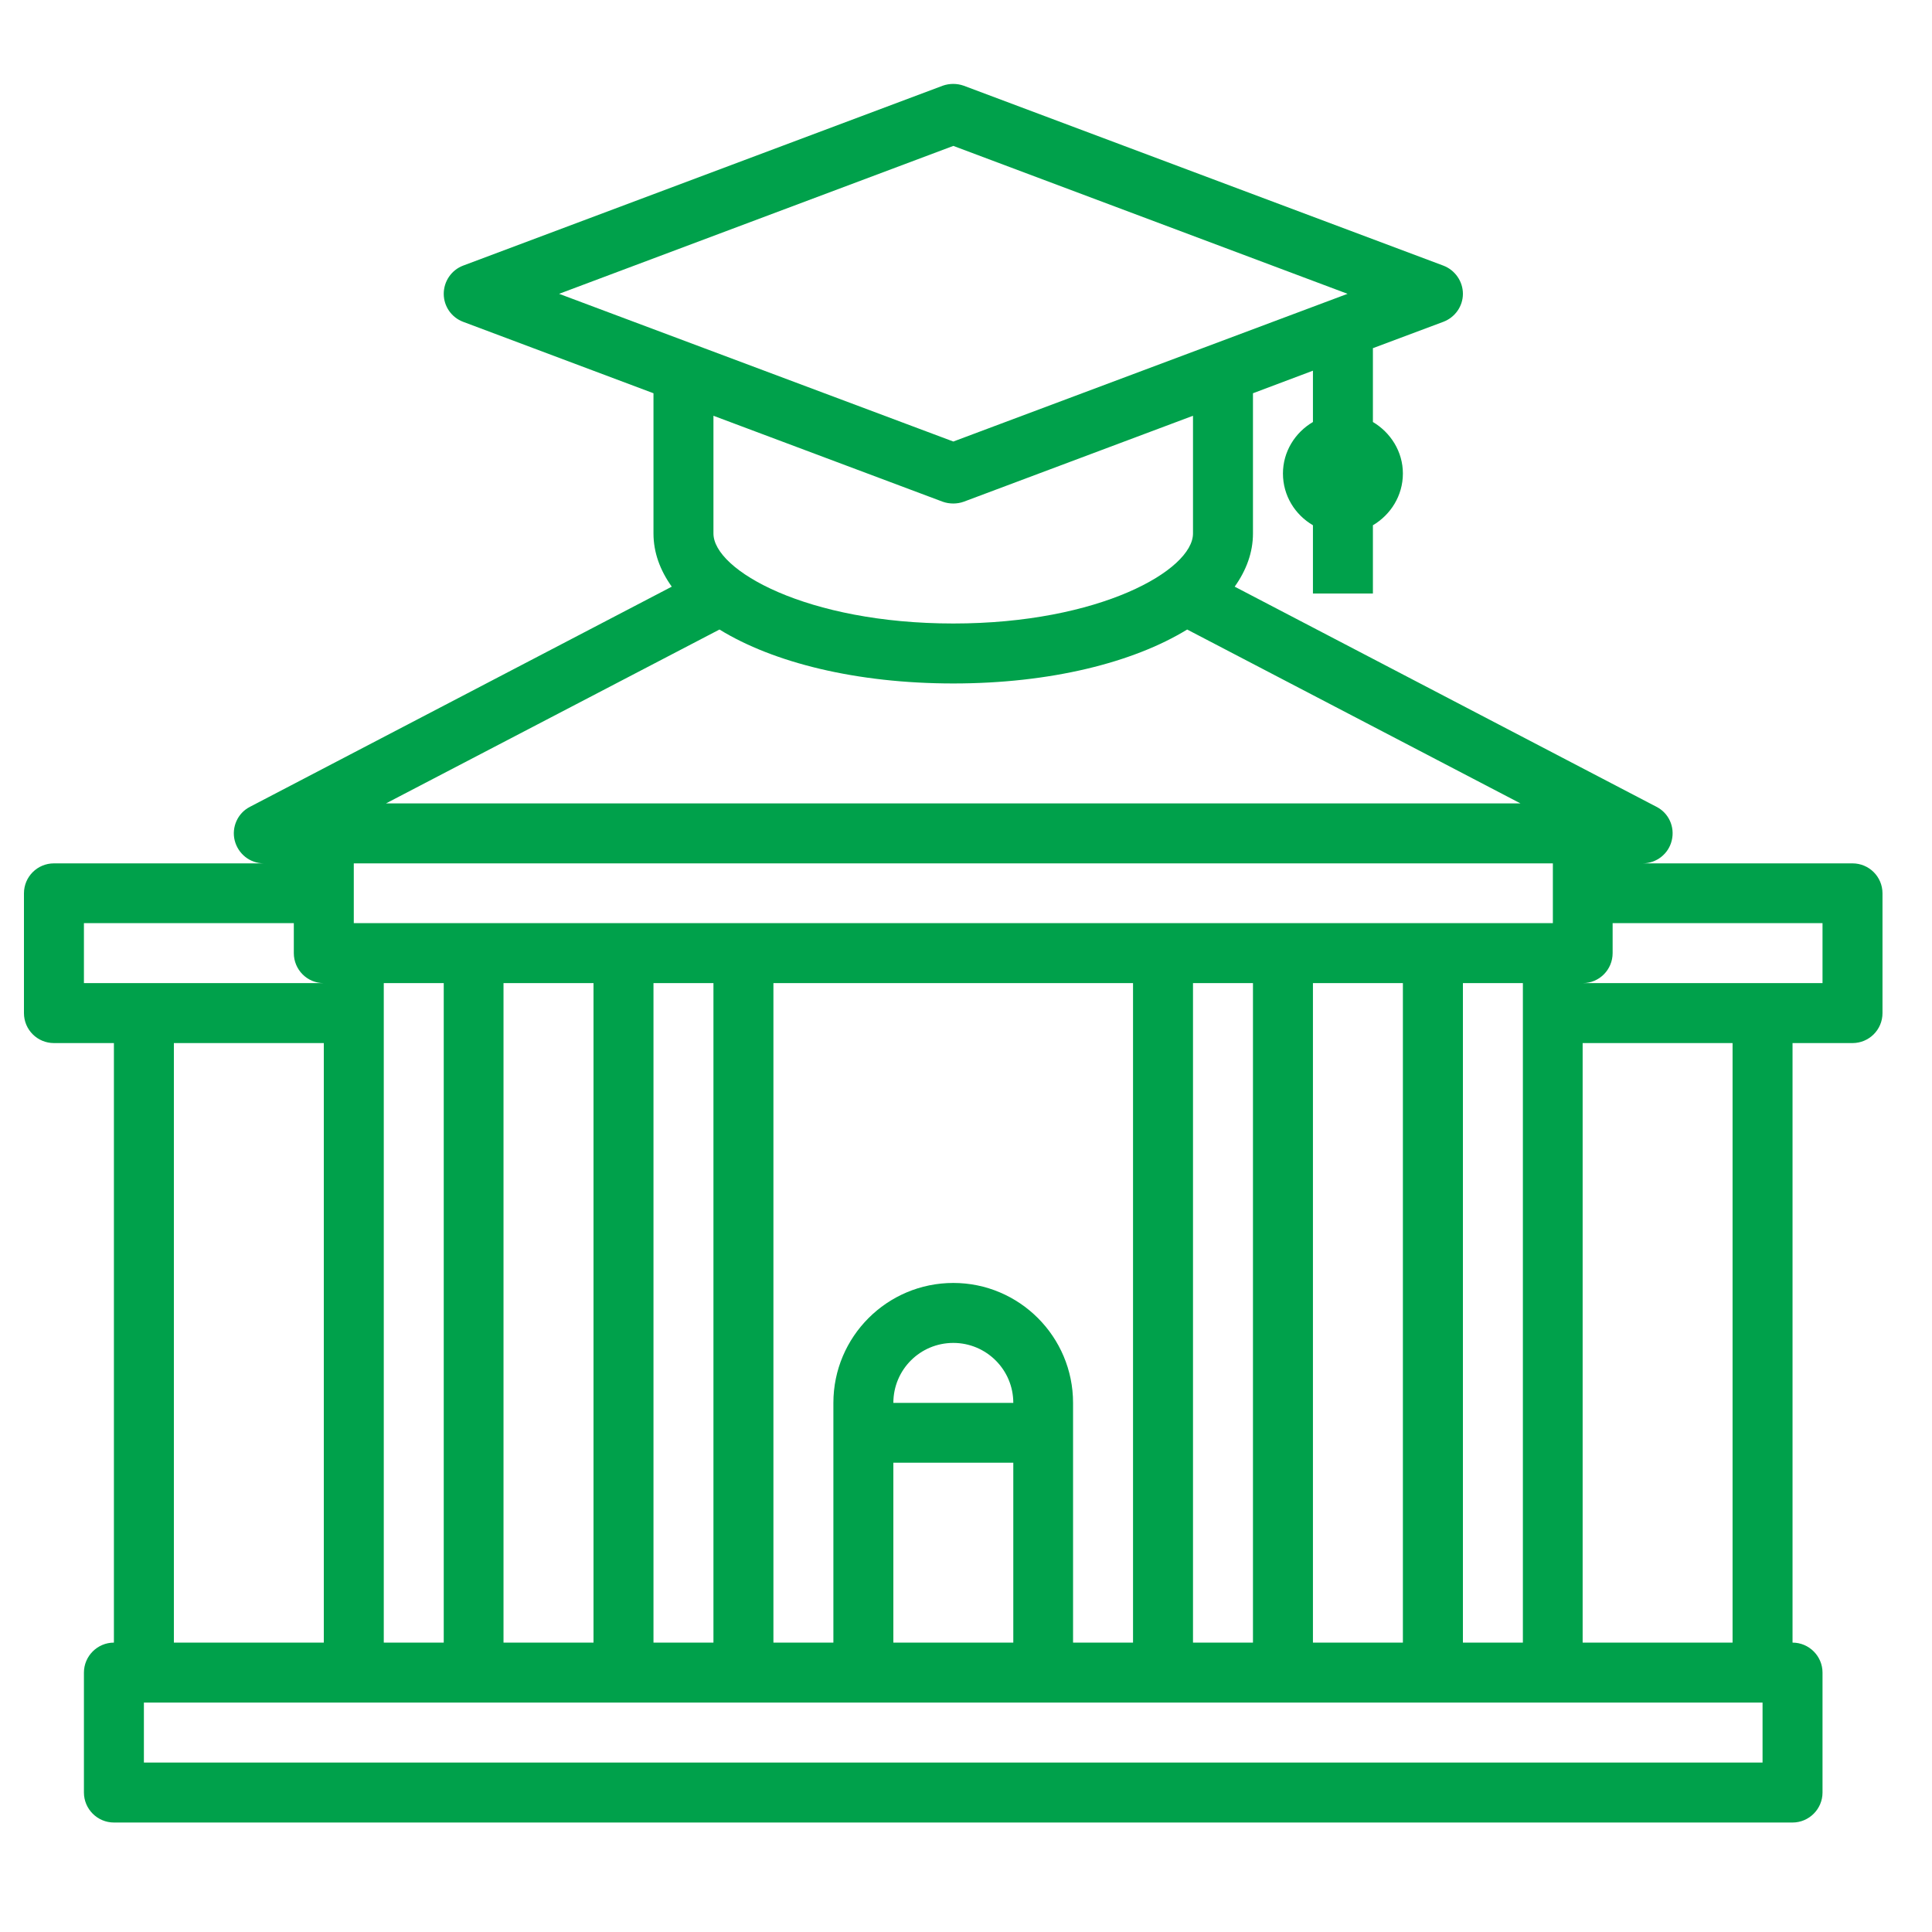 <svg xmlns="http://www.w3.org/2000/svg" xmlns:xlink="http://www.w3.org/1999/xlink" width="50" zoomAndPan="magnify" viewBox="0 0 37.5 37.5" height="50" preserveAspectRatio="xMidYMid meet" version="1.2"><defs><clipPath id="5fad8da06a"><path d="M 0.457 1.629 L 36.723 1.629 L 36.723 35.676 L 0.457 35.676 Z M 0.457 1.629 "/></clipPath></defs><g id="5951e41062"><g clip-rule="nonzero" clip-path="url(#5fad8da06a)"><path style=" stroke:none;fill-rule:nonzero;fill:#00a14b;fill-opacity:1;" d="M 35.957 16.758 L 31.883 16.758 C 32.152 16.758 32.387 16.574 32.449 16.312 C 32.512 16.051 32.391 15.781 32.152 15.66 L 23.965 11.387 C 24.191 11.07 24.32 10.723 24.32 10.355 L 24.32 7.633 L 25.484 7.195 L 25.484 8.191 C 25.137 8.395 24.902 8.766 24.902 9.191 C 24.902 9.621 25.137 9.992 25.484 10.195 L 25.484 11.52 L 26.648 11.52 L 26.648 10.195 C 26.992 9.992 27.23 9.621 27.23 9.191 C 27.23 8.766 26.992 8.395 26.648 8.191 L 26.648 6.758 L 28.016 6.246 C 28.242 6.16 28.395 5.945 28.395 5.703 C 28.395 5.461 28.242 5.242 28.016 5.156 L 18.707 1.664 C 18.574 1.617 18.43 1.617 18.297 1.664 L 8.988 5.156 C 8.762 5.242 8.613 5.461 8.613 5.703 C 8.613 5.945 8.762 6.16 8.988 6.246 L 12.684 7.633 L 12.684 10.355 C 12.684 10.723 12.812 11.07 13.039 11.387 L 4.852 15.66 C 4.613 15.781 4.492 16.055 4.555 16.312 C 4.621 16.574 4.852 16.758 5.121 16.758 L 1.047 16.758 C 0.727 16.758 0.465 17.016 0.465 17.34 L 0.465 19.664 C 0.465 19.988 0.727 20.246 1.047 20.246 L 2.211 20.246 L 2.211 31.883 C 1.891 31.883 1.629 32.145 1.629 32.465 L 1.629 34.793 C 1.629 35.113 1.891 35.375 2.211 35.375 L 34.793 35.375 C 35.113 35.375 35.375 35.113 35.375 34.793 L 35.375 32.465 C 35.375 32.145 35.113 31.883 34.793 31.883 L 34.793 20.246 L 35.957 20.246 C 36.277 20.246 36.539 19.988 36.539 19.664 L 36.539 17.34 C 36.539 17.016 36.277 16.758 35.957 16.758 Z M 28.395 31.883 L 28.395 19.082 L 29.559 19.082 L 29.559 31.883 Z M 17.34 28.391 L 19.668 28.391 L 19.668 31.883 L 17.34 31.883 Z M 17.34 27.23 C 17.34 26.586 17.859 26.066 18.504 26.066 C 19.145 26.066 19.668 26.586 19.668 27.23 Z M 18.504 24.902 C 17.219 24.902 16.176 25.945 16.176 27.23 L 16.176 31.883 L 15.012 31.883 L 15.012 19.082 L 21.992 19.082 L 21.992 31.883 L 20.828 31.883 L 20.828 27.23 C 20.828 25.945 19.785 24.902 18.504 24.902 Z M 18.504 13.266 C 20.379 13.266 21.992 12.863 23.043 12.219 L 29.512 15.594 L 7.492 15.594 L 13.965 12.219 C 15.012 12.863 16.625 13.266 18.504 13.266 Z M 6.867 17.918 L 6.867 16.758 L 30.141 16.758 L 30.141 17.918 Z M 7.449 19.082 L 8.613 19.082 L 8.613 31.883 L 7.449 31.883 Z M 9.773 19.082 L 11.52 19.082 L 11.52 31.883 L 9.773 31.883 Z M 12.684 19.082 L 13.848 19.082 L 13.848 31.883 L 12.684 31.883 Z M 23.156 19.082 L 24.32 19.082 L 24.32 31.883 L 23.156 31.883 Z M 25.484 19.082 L 27.23 19.082 L 27.23 31.883 L 25.484 31.883 Z M 18.504 2.832 L 26.156 5.703 L 18.504 8.57 L 10.852 5.703 Z M 18.297 9.738 C 18.363 9.762 18.434 9.773 18.504 9.773 C 18.57 9.773 18.641 9.762 18.707 9.738 L 23.156 8.07 L 23.156 10.355 C 23.156 11.066 21.344 12.102 18.504 12.102 C 15.66 12.102 13.848 11.066 13.848 10.355 L 13.848 8.07 Z M 1.629 17.918 L 5.703 17.918 L 5.703 18.5 C 5.703 18.82 5.961 19.082 6.281 19.082 L 1.629 19.082 Z M 3.375 20.246 L 6.285 20.246 L 6.285 31.883 L 3.375 31.883 Z M 34.211 34.211 L 2.793 34.211 L 2.793 33.047 L 34.211 33.047 Z M 33.629 31.883 L 30.719 31.883 L 30.719 20.246 L 33.629 20.246 Z M 35.375 19.082 L 30.723 19.082 C 31.043 19.082 31.301 18.82 31.301 18.5 L 31.301 17.918 L 35.375 17.918 Z M 35.375 19.082 "/></g><g style="fill:#00a14b;fill-opacity:1;"><g transform="translate(14.246, 19.161)"><path style="stroke:none" d="M 0.266 0.016 C 0.223 0.016 0.191 0.004 0.172 -0.016 C 0.148 -0.035 0.141 -0.066 0.141 -0.109 C 0.141 -0.141 0.148 -0.164 0.172 -0.188 C 0.191 -0.207 0.223 -0.219 0.266 -0.219 C 0.297 -0.219 0.32 -0.207 0.344 -0.188 C 0.363 -0.164 0.375 -0.141 0.375 -0.109 C 0.375 -0.066 0.363 -0.035 0.344 -0.016 C 0.32 0.004 0.297 0.016 0.266 0.016 Z M 0.266 0.016 "/></g></g></g></svg>